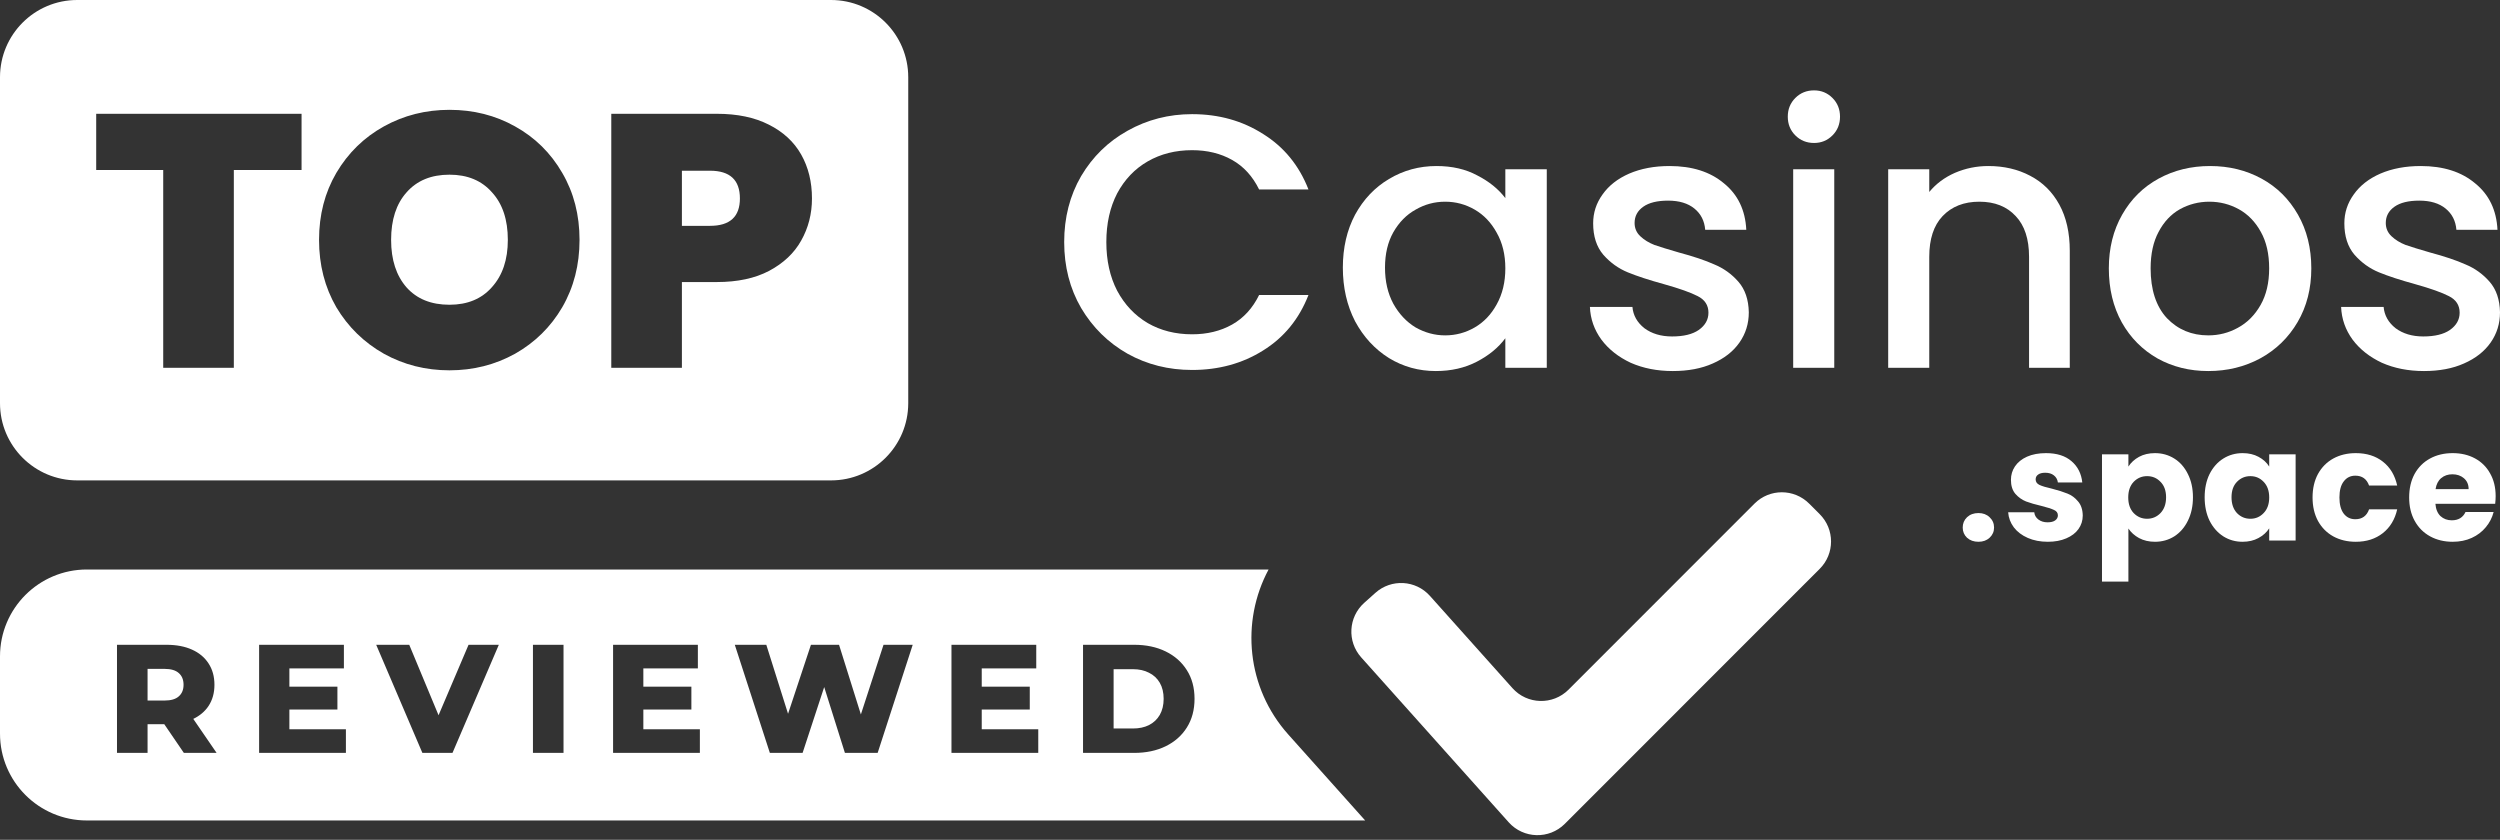 <svg width="259" height="87" viewBox="0 0 259 87" fill="none" xmlns="http://www.w3.org/2000/svg">
<rect x="0" y="0" width="259" height="87" fill="#333333" stroke="none"/>
<path fill-rule="evenodd" clip-rule="evenodd" d="M188.526 53.272C190.087 54.834 190.087 57.366 188.526 58.928L162.112 85.351C160.488 86.975 157.833 86.901 156.301 85.189L141.019 68.103C139.546 66.457 139.687 63.929 141.332 62.456L142.491 61.419C144.138 59.945 146.667 60.086 148.14 61.733L156.687 71.288C158.218 73 160.873 73.074 162.497 71.45L181.768 52.172C183.331 50.609 185.864 50.609 187.426 52.172L188.526 53.272Z" fill="white"/>
<path fill-rule="evenodd" clip-rule="evenodd" d="M9 59H131.426C128.528 64.401 129.144 71.261 133.467 76.094L141.432 85H9C4.029 85 0 80.971 0 76V68C0 63.029 4.029 59 9 59ZM12.12 66.8V78H15.288V75.024H17.017L19.048 78H22.44L20.023 74.478C20.701 74.152 21.229 73.705 21.608 73.136C22.014 72.517 22.216 71.787 22.216 70.944C22.216 70.091 22.014 69.355 21.608 68.736C21.203 68.107 20.627 67.627 19.88 67.296C19.144 66.965 18.264 66.8 17.24 66.8H12.12ZM15.288 72.576H17.048C17.709 72.576 18.2 72.432 18.52 72.144C18.851 71.856 19.016 71.456 19.016 70.944C19.016 70.421 18.851 70.016 18.52 69.728C18.2 69.44 17.709 69.296 17.048 69.296H15.288V72.576ZM29.98 73.504V75.552H35.836V78H26.844V66.8H35.628V69.248H29.98V71.136H34.956V73.504H29.98ZM43.758 78L38.974 66.8H42.398L45.434 74.1L48.542 66.8H51.678L46.878 78H43.758ZM55.213 66.8V78H58.381V66.8H55.213ZM66.651 75.552V73.504H71.627V71.136H66.651V69.248H72.299V66.8H63.515V78H72.507V75.552H66.651ZM76.125 66.8L79.757 78H83.149L85.387 71.179L87.533 78H90.925L94.557 66.8H91.533L89.187 74.016L86.925 66.8H84.013L81.642 73.948L79.389 66.8H76.125ZM101.708 75.552V73.504H106.684V71.136H101.708V69.248H107.356V66.8H98.572V78H107.564V75.552H101.708ZM112.202 66.8V78H117.498C118.735 78 119.823 77.771 120.762 77.312C121.701 76.853 122.431 76.208 122.954 75.376C123.487 74.533 123.754 73.541 123.754 72.4C123.754 71.248 123.487 70.256 122.954 69.424C122.431 68.592 121.701 67.947 120.762 67.488C119.823 67.029 118.735 66.8 117.498 66.8H112.202ZM117.37 75.472H115.37V69.328H117.37C118.01 69.328 118.565 69.451 119.034 69.696C119.514 69.931 119.887 70.277 120.154 70.736C120.421 71.195 120.554 71.749 120.554 72.4C120.554 73.04 120.421 73.595 120.154 74.064C119.887 74.523 119.514 74.875 119.034 75.12C118.565 75.355 118.01 75.472 117.37 75.472Z" fill="white"/>
<path fill-rule="evenodd" clip-rule="evenodd" d="M8 0C3.582 0 0 3.582 0 8V41.769C0 46.187 3.582 49.769 8 49.769H86.094C90.512 49.769 94.094 46.187 94.094 41.769V8C94.094 3.582 90.512 0 86.094 0H8ZM46.565 38.365C44.102 38.365 41.837 37.793 39.772 36.648C37.707 35.479 36.064 33.874 34.845 31.833C33.651 29.768 33.053 27.441 33.053 24.853C33.053 22.265 33.651 19.951 34.845 17.91C36.064 15.845 37.707 14.24 39.772 13.095C41.837 11.951 44.102 11.378 46.565 11.378C49.054 11.378 51.318 11.951 53.359 13.095C55.424 14.24 57.054 15.845 58.248 17.91C59.443 19.951 60.04 22.265 60.04 24.853C60.04 27.441 59.443 29.768 58.248 31.833C57.054 33.874 55.424 35.479 53.359 36.648C51.293 37.793 49.029 38.365 46.565 38.365ZM46.565 31.572C48.432 31.572 49.9 30.962 50.97 29.743C52.065 28.523 52.612 26.894 52.612 24.853C52.612 22.763 52.065 21.12 50.97 19.926C49.9 18.707 48.432 18.097 46.565 18.097C44.674 18.097 43.194 18.707 42.123 19.926C41.053 21.12 40.519 22.763 40.519 24.853C40.519 26.919 41.053 28.561 42.123 29.78C43.194 30.975 44.674 31.572 46.565 31.572ZM31.242 11.789V17.612H24.225V38.104H16.909V17.612H9.966V11.789H31.242ZM83 24.928C83.746 23.609 84.12 22.153 84.12 20.561C84.12 18.844 83.746 17.326 83 16.007C82.253 14.688 81.134 13.655 79.641 12.909C78.172 12.162 76.381 11.789 74.266 11.789H63.329V38.104H70.645V29.22H74.266C76.406 29.22 78.21 28.835 79.678 28.063C81.171 27.267 82.278 26.222 83 24.928ZM76.654 20.561C76.654 22.452 75.622 23.397 73.556 23.397H70.645V17.686H73.556C75.622 17.686 76.654 18.645 76.654 20.561Z" fill="white"/>
<path d="M110.25 25.077C110.25 22.539 110.834 20.262 112.004 18.246C113.198 16.231 114.803 14.663 116.819 13.543C118.859 12.399 121.087 11.826 123.5 11.826C126.263 11.826 128.714 12.511 130.854 13.879C133.019 15.223 134.586 17.139 135.557 19.627H130.443C129.771 18.259 128.838 17.239 127.644 16.567C126.449 15.895 125.068 15.559 123.5 15.559C121.783 15.559 120.253 15.945 118.909 16.716C117.565 17.487 116.508 18.595 115.736 20.038C114.99 21.481 114.617 23.161 114.617 25.077C114.617 26.993 114.99 28.673 115.736 30.116C116.508 31.559 117.565 32.679 118.909 33.475C120.253 34.247 121.783 34.633 123.5 34.633C125.068 34.633 126.449 34.297 127.644 33.625C128.838 32.953 129.771 31.933 130.443 30.564H135.557C134.586 33.053 133.019 34.969 130.854 36.312C128.714 37.656 126.263 38.328 123.5 38.328C121.062 38.328 118.835 37.768 116.819 36.648C114.803 35.504 113.198 33.923 112.004 31.908C110.834 29.892 110.25 27.615 110.25 25.077Z" fill="white"/>
<path d="M139.119 27.727C139.119 25.662 139.542 23.833 140.388 22.24C141.259 20.648 142.429 19.416 143.897 18.545C145.39 17.649 147.032 17.201 148.824 17.201C150.441 17.201 151.847 17.525 153.042 18.172C154.261 18.794 155.232 19.578 155.953 20.523V17.537H160.246V38.104H155.953V35.043C155.232 36.014 154.249 36.822 153.005 37.469C151.76 38.116 150.342 38.44 148.749 38.44C146.983 38.44 145.365 37.992 143.897 37.096C142.429 36.175 141.259 34.906 140.388 33.289C139.542 31.646 139.119 29.793 139.119 27.727ZM155.953 27.802C155.953 26.384 155.655 25.152 155.057 24.107C154.485 23.061 153.726 22.265 152.781 21.718C151.835 21.17 150.815 20.896 149.72 20.896C148.625 20.896 147.605 21.17 146.659 21.718C145.713 22.24 144.942 23.024 144.345 24.069C143.772 25.09 143.486 26.309 143.486 27.727C143.486 29.146 143.772 30.39 144.345 31.46C144.942 32.53 145.713 33.351 146.659 33.923C147.63 34.471 148.65 34.745 149.72 34.745C150.815 34.745 151.835 34.471 152.781 33.923C153.726 33.376 154.485 32.58 155.057 31.535C155.655 30.465 155.953 29.22 155.953 27.802Z" fill="white"/>
<path d="M173.3 38.44C171.683 38.44 170.227 38.154 168.933 37.581C167.664 36.984 166.656 36.188 165.91 35.193C165.163 34.172 164.765 33.04 164.715 31.796H169.12C169.194 32.667 169.605 33.401 170.351 33.998C171.123 34.57 172.081 34.857 173.225 34.857C174.42 34.857 175.341 34.633 175.988 34.185C176.659 33.712 176.995 33.115 176.995 32.393C176.995 31.622 176.622 31.049 175.876 30.676C175.154 30.303 173.997 29.892 172.404 29.444C170.861 29.021 169.605 28.611 168.634 28.212C167.664 27.814 166.818 27.205 166.096 26.384C165.399 25.562 165.051 24.48 165.051 23.136C165.051 22.041 165.374 21.046 166.021 20.15C166.668 19.229 167.589 18.508 168.784 17.985C170.003 17.462 171.396 17.201 172.964 17.201C175.303 17.201 177.182 17.799 178.6 18.993C180.044 20.163 180.815 21.767 180.915 23.808H176.659C176.585 22.887 176.212 22.153 175.54 21.606C174.868 21.058 173.96 20.785 172.815 20.785C171.695 20.785 170.837 20.996 170.239 21.419C169.642 21.842 169.344 22.402 169.344 23.099C169.344 23.646 169.543 24.107 169.941 24.48C170.339 24.853 170.824 25.152 171.396 25.376C171.969 25.575 172.815 25.836 173.935 26.16C175.428 26.558 176.647 26.968 177.593 27.391C178.563 27.79 179.397 28.387 180.094 29.183C180.79 29.979 181.151 31.037 181.176 32.356C181.176 33.525 180.852 34.57 180.205 35.491C179.559 36.412 178.638 37.133 177.443 37.656C176.274 38.179 174.893 38.44 173.3 38.44Z" fill="white"/>
<path d="M187.939 14.812C187.167 14.812 186.52 14.551 185.998 14.028C185.475 13.506 185.214 12.859 185.214 12.088C185.214 11.316 185.475 10.669 185.998 10.147C186.52 9.624 187.167 9.363 187.939 9.363C188.685 9.363 189.32 9.624 189.842 10.147C190.365 10.669 190.626 11.316 190.626 12.088C190.626 12.859 190.365 13.506 189.842 14.028C189.32 14.551 188.685 14.812 187.939 14.812ZM190.029 17.537V38.104H185.774V17.537H190.029Z" fill="white"/>
<path d="M205.992 17.201C207.61 17.201 209.053 17.537 210.322 18.209C211.616 18.881 212.624 19.876 213.346 21.195C214.067 22.514 214.428 24.107 214.428 25.973V38.104H210.21V26.608C210.21 24.766 209.75 23.36 208.829 22.39C207.909 21.394 206.652 20.896 205.059 20.896C203.467 20.896 202.198 21.394 201.252 22.39C200.331 23.36 199.871 24.766 199.871 26.608V38.104H195.616V17.537H199.871V19.889C200.568 19.043 201.451 18.383 202.521 17.91C203.616 17.438 204.773 17.201 205.992 17.201Z" fill="white"/>
<path d="M228.777 38.44C226.836 38.44 225.082 38.004 223.514 37.133C221.946 36.238 220.714 34.993 219.819 33.401C218.923 31.783 218.475 29.917 218.475 27.802C218.475 25.712 218.935 23.858 219.856 22.24C220.777 20.623 222.033 19.379 223.626 18.508C225.219 17.637 226.998 17.201 228.964 17.201C230.929 17.201 232.709 17.637 234.301 18.508C235.894 19.379 237.151 20.623 238.071 22.24C238.992 23.858 239.452 25.712 239.452 27.802C239.452 29.892 238.98 31.746 238.034 33.364C237.088 34.981 235.794 36.238 234.152 37.133C232.535 38.004 230.743 38.44 228.777 38.44ZM228.777 34.745C229.872 34.745 230.892 34.483 231.838 33.961C232.808 33.438 233.592 32.654 234.189 31.609C234.787 30.564 235.085 29.295 235.085 27.802C235.085 26.309 234.799 25.052 234.227 24.032C233.654 22.987 232.895 22.203 231.95 21.68C231.004 21.158 229.984 20.896 228.889 20.896C227.794 20.896 226.774 21.158 225.828 21.68C224.907 22.203 224.173 22.987 223.626 24.032C223.078 25.052 222.805 26.309 222.805 27.802C222.805 30.017 223.365 31.734 224.484 32.953C225.629 34.147 227.06 34.745 228.777 34.745Z" fill="white"/>
<path d="M251.124 38.44C249.507 38.44 248.051 38.154 246.757 37.581C245.488 36.984 244.48 36.188 243.733 35.193C242.987 34.172 242.589 33.04 242.539 31.796H246.944C247.018 32.667 247.429 33.401 248.175 33.998C248.947 34.57 249.905 34.857 251.049 34.857C252.244 34.857 253.165 34.633 253.812 34.185C254.483 33.712 254.819 33.115 254.819 32.393C254.819 31.622 254.446 31.049 253.7 30.676C252.978 30.303 251.821 29.892 250.228 29.444C248.685 29.021 247.429 28.611 246.458 28.212C245.488 27.814 244.642 27.205 243.92 26.384C243.223 25.562 242.875 24.48 242.875 23.136C242.875 22.041 243.198 21.046 243.845 20.15C244.492 19.229 245.413 18.508 246.608 17.985C247.827 17.462 249.22 17.201 250.788 17.201C253.127 17.201 255.006 17.799 256.424 18.993C257.868 20.163 258.639 21.767 258.739 23.808H254.483C254.409 22.887 254.036 22.153 253.364 21.606C252.692 21.058 251.784 20.785 250.639 20.785C249.519 20.785 248.661 20.996 248.063 21.419C247.466 21.842 247.167 22.402 247.167 23.099C247.167 23.646 247.367 24.107 247.765 24.48C248.163 24.853 248.648 25.152 249.22 25.376C249.793 25.575 250.639 25.836 251.759 26.16C253.252 26.558 254.471 26.968 255.417 27.391C256.387 27.79 257.221 28.387 257.917 29.183C258.614 29.979 258.975 31.037 259 32.356C259 33.525 258.676 34.57 258.029 35.491C257.382 36.412 256.462 37.133 255.267 37.656C254.098 38.179 252.717 38.44 251.124 38.44Z" fill="white"/>
<path d="M204.969 56.128C204.489 56.128 204.094 55.989 203.785 55.712C203.486 55.424 203.337 55.072 203.337 54.656C203.337 54.229 203.486 53.872 203.785 53.584C204.094 53.296 204.489 53.152 204.969 53.152C205.438 53.152 205.822 53.296 206.121 53.584C206.43 53.872 206.585 54.229 206.585 54.656C206.585 55.072 206.43 55.424 206.121 55.712C205.822 55.989 205.438 56.128 204.969 56.128Z" fill="white"/>
<path d="M212.157 56.128C211.378 56.128 210.685 55.995 210.077 55.728C209.469 55.461 208.989 55.099 208.637 54.64C208.285 54.171 208.087 53.648 208.045 53.072H210.749C210.781 53.381 210.925 53.632 211.181 53.824C211.437 54.016 211.751 54.112 212.125 54.112C212.466 54.112 212.727 54.048 212.909 53.92C213.101 53.781 213.197 53.605 213.197 53.392C213.197 53.136 213.063 52.949 212.797 52.832C212.53 52.704 212.098 52.565 211.501 52.416C210.861 52.267 210.327 52.112 209.901 51.952C209.474 51.781 209.106 51.52 208.797 51.168C208.487 50.805 208.333 50.32 208.333 49.712C208.333 49.2 208.471 48.736 208.749 48.32C209.037 47.893 209.453 47.557 209.997 47.312C210.551 47.067 211.207 46.944 211.965 46.944C213.085 46.944 213.965 47.221 214.605 47.776C215.255 48.331 215.629 49.067 215.725 49.984H213.197C213.154 49.675 213.015 49.429 212.781 49.248C212.557 49.067 212.258 48.976 211.885 48.976C211.565 48.976 211.319 49.04 211.149 49.168C210.978 49.285 210.893 49.451 210.893 49.664C210.893 49.92 211.026 50.112 211.293 50.24C211.57 50.368 211.997 50.496 212.573 50.624C213.234 50.795 213.773 50.965 214.189 51.136C214.605 51.296 214.967 51.563 215.277 51.936C215.597 52.299 215.762 52.789 215.773 53.408C215.773 53.931 215.623 54.4 215.325 54.816C215.037 55.221 214.615 55.541 214.061 55.776C213.517 56.011 212.882 56.128 212.157 56.128Z" fill="white"/>
<path d="M220.502 48.336C220.769 47.92 221.137 47.584 221.606 47.328C222.076 47.072 222.625 46.944 223.254 46.944C223.99 46.944 224.657 47.131 225.254 47.504C225.852 47.877 226.321 48.411 226.662 49.104C227.014 49.797 227.19 50.603 227.19 51.52C227.19 52.437 227.014 53.248 226.662 53.952C226.321 54.645 225.852 55.184 225.254 55.568C224.657 55.941 223.99 56.128 223.254 56.128C222.636 56.128 222.086 56 221.606 55.744C221.137 55.488 220.769 55.157 220.502 54.752V60.256H217.766V47.072H220.502V48.336ZM224.406 51.52C224.406 50.837 224.214 50.304 223.83 49.92C223.457 49.525 222.993 49.328 222.438 49.328C221.894 49.328 221.43 49.525 221.046 49.92C220.673 50.315 220.486 50.853 220.486 51.536C220.486 52.219 220.673 52.757 221.046 53.152C221.43 53.547 221.894 53.744 222.438 53.744C222.982 53.744 223.446 53.547 223.83 53.152C224.214 52.747 224.406 52.203 224.406 51.52Z" fill="white"/>
<path d="M228.402 51.52C228.402 50.603 228.572 49.797 228.914 49.104C229.266 48.411 229.74 47.877 230.338 47.504C230.935 47.131 231.602 46.944 232.338 46.944C232.967 46.944 233.516 47.072 233.986 47.328C234.466 47.584 234.834 47.92 235.09 48.336V47.072H237.826V56H235.09V54.736C234.823 55.152 234.45 55.488 233.97 55.744C233.5 56 232.951 56.128 232.322 56.128C231.596 56.128 230.935 55.941 230.338 55.568C229.74 55.184 229.266 54.645 228.914 53.952C228.572 53.248 228.402 52.437 228.402 51.52ZM235.09 51.536C235.09 50.853 234.898 50.315 234.514 49.92C234.14 49.525 233.682 49.328 233.138 49.328C232.594 49.328 232.13 49.525 231.746 49.92C231.372 50.304 231.186 50.837 231.186 51.52C231.186 52.203 231.372 52.747 231.746 53.152C232.13 53.547 232.594 53.744 233.138 53.744C233.682 53.744 234.14 53.547 234.514 53.152C234.898 52.757 235.09 52.219 235.09 51.536Z" fill="white"/>
<path d="M239.581 51.536C239.581 50.608 239.768 49.797 240.141 49.104C240.525 48.411 241.053 47.877 241.725 47.504C242.408 47.131 243.186 46.944 244.061 46.944C245.181 46.944 246.114 47.237 246.861 47.824C247.618 48.411 248.114 49.237 248.349 50.304H245.437C245.192 49.621 244.717 49.28 244.013 49.28C243.512 49.28 243.112 49.477 242.813 49.872C242.514 50.256 242.365 50.811 242.365 51.536C242.365 52.261 242.514 52.821 242.813 53.216C243.112 53.6 243.512 53.792 244.013 53.792C244.717 53.792 245.192 53.451 245.437 52.768H248.349C248.114 53.813 247.618 54.635 246.861 55.232C246.104 55.829 245.17 56.128 244.061 56.128C243.186 56.128 242.408 55.941 241.725 55.568C241.053 55.195 240.525 54.661 240.141 53.968C239.768 53.275 239.581 52.464 239.581 51.536Z" fill="white"/>
<path d="M258.549 51.392C258.549 51.648 258.533 51.915 258.501 52.192H252.309C252.351 52.747 252.527 53.173 252.837 53.472C253.157 53.76 253.546 53.904 254.005 53.904C254.687 53.904 255.162 53.616 255.429 53.04H258.341C258.191 53.627 257.919 54.155 257.525 54.624C257.141 55.093 256.655 55.461 256.069 55.728C255.482 55.995 254.826 56.128 254.101 56.128C253.226 56.128 252.447 55.941 251.765 55.568C251.082 55.195 250.549 54.661 250.165 53.968C249.781 53.275 249.589 52.464 249.589 51.536C249.589 50.608 249.775 49.797 250.149 49.104C250.533 48.411 251.066 47.877 251.749 47.504C252.431 47.131 253.215 46.944 254.101 46.944C254.965 46.944 255.733 47.125 256.405 47.488C257.077 47.851 257.599 48.368 257.973 49.04C258.357 49.712 258.549 50.496 258.549 51.392ZM255.749 50.672C255.749 50.203 255.589 49.829 255.269 49.552C254.949 49.275 254.549 49.136 254.069 49.136C253.61 49.136 253.221 49.269 252.901 49.536C252.591 49.803 252.399 50.181 252.325 50.672H255.749Z" fill="white"/>
</svg>
